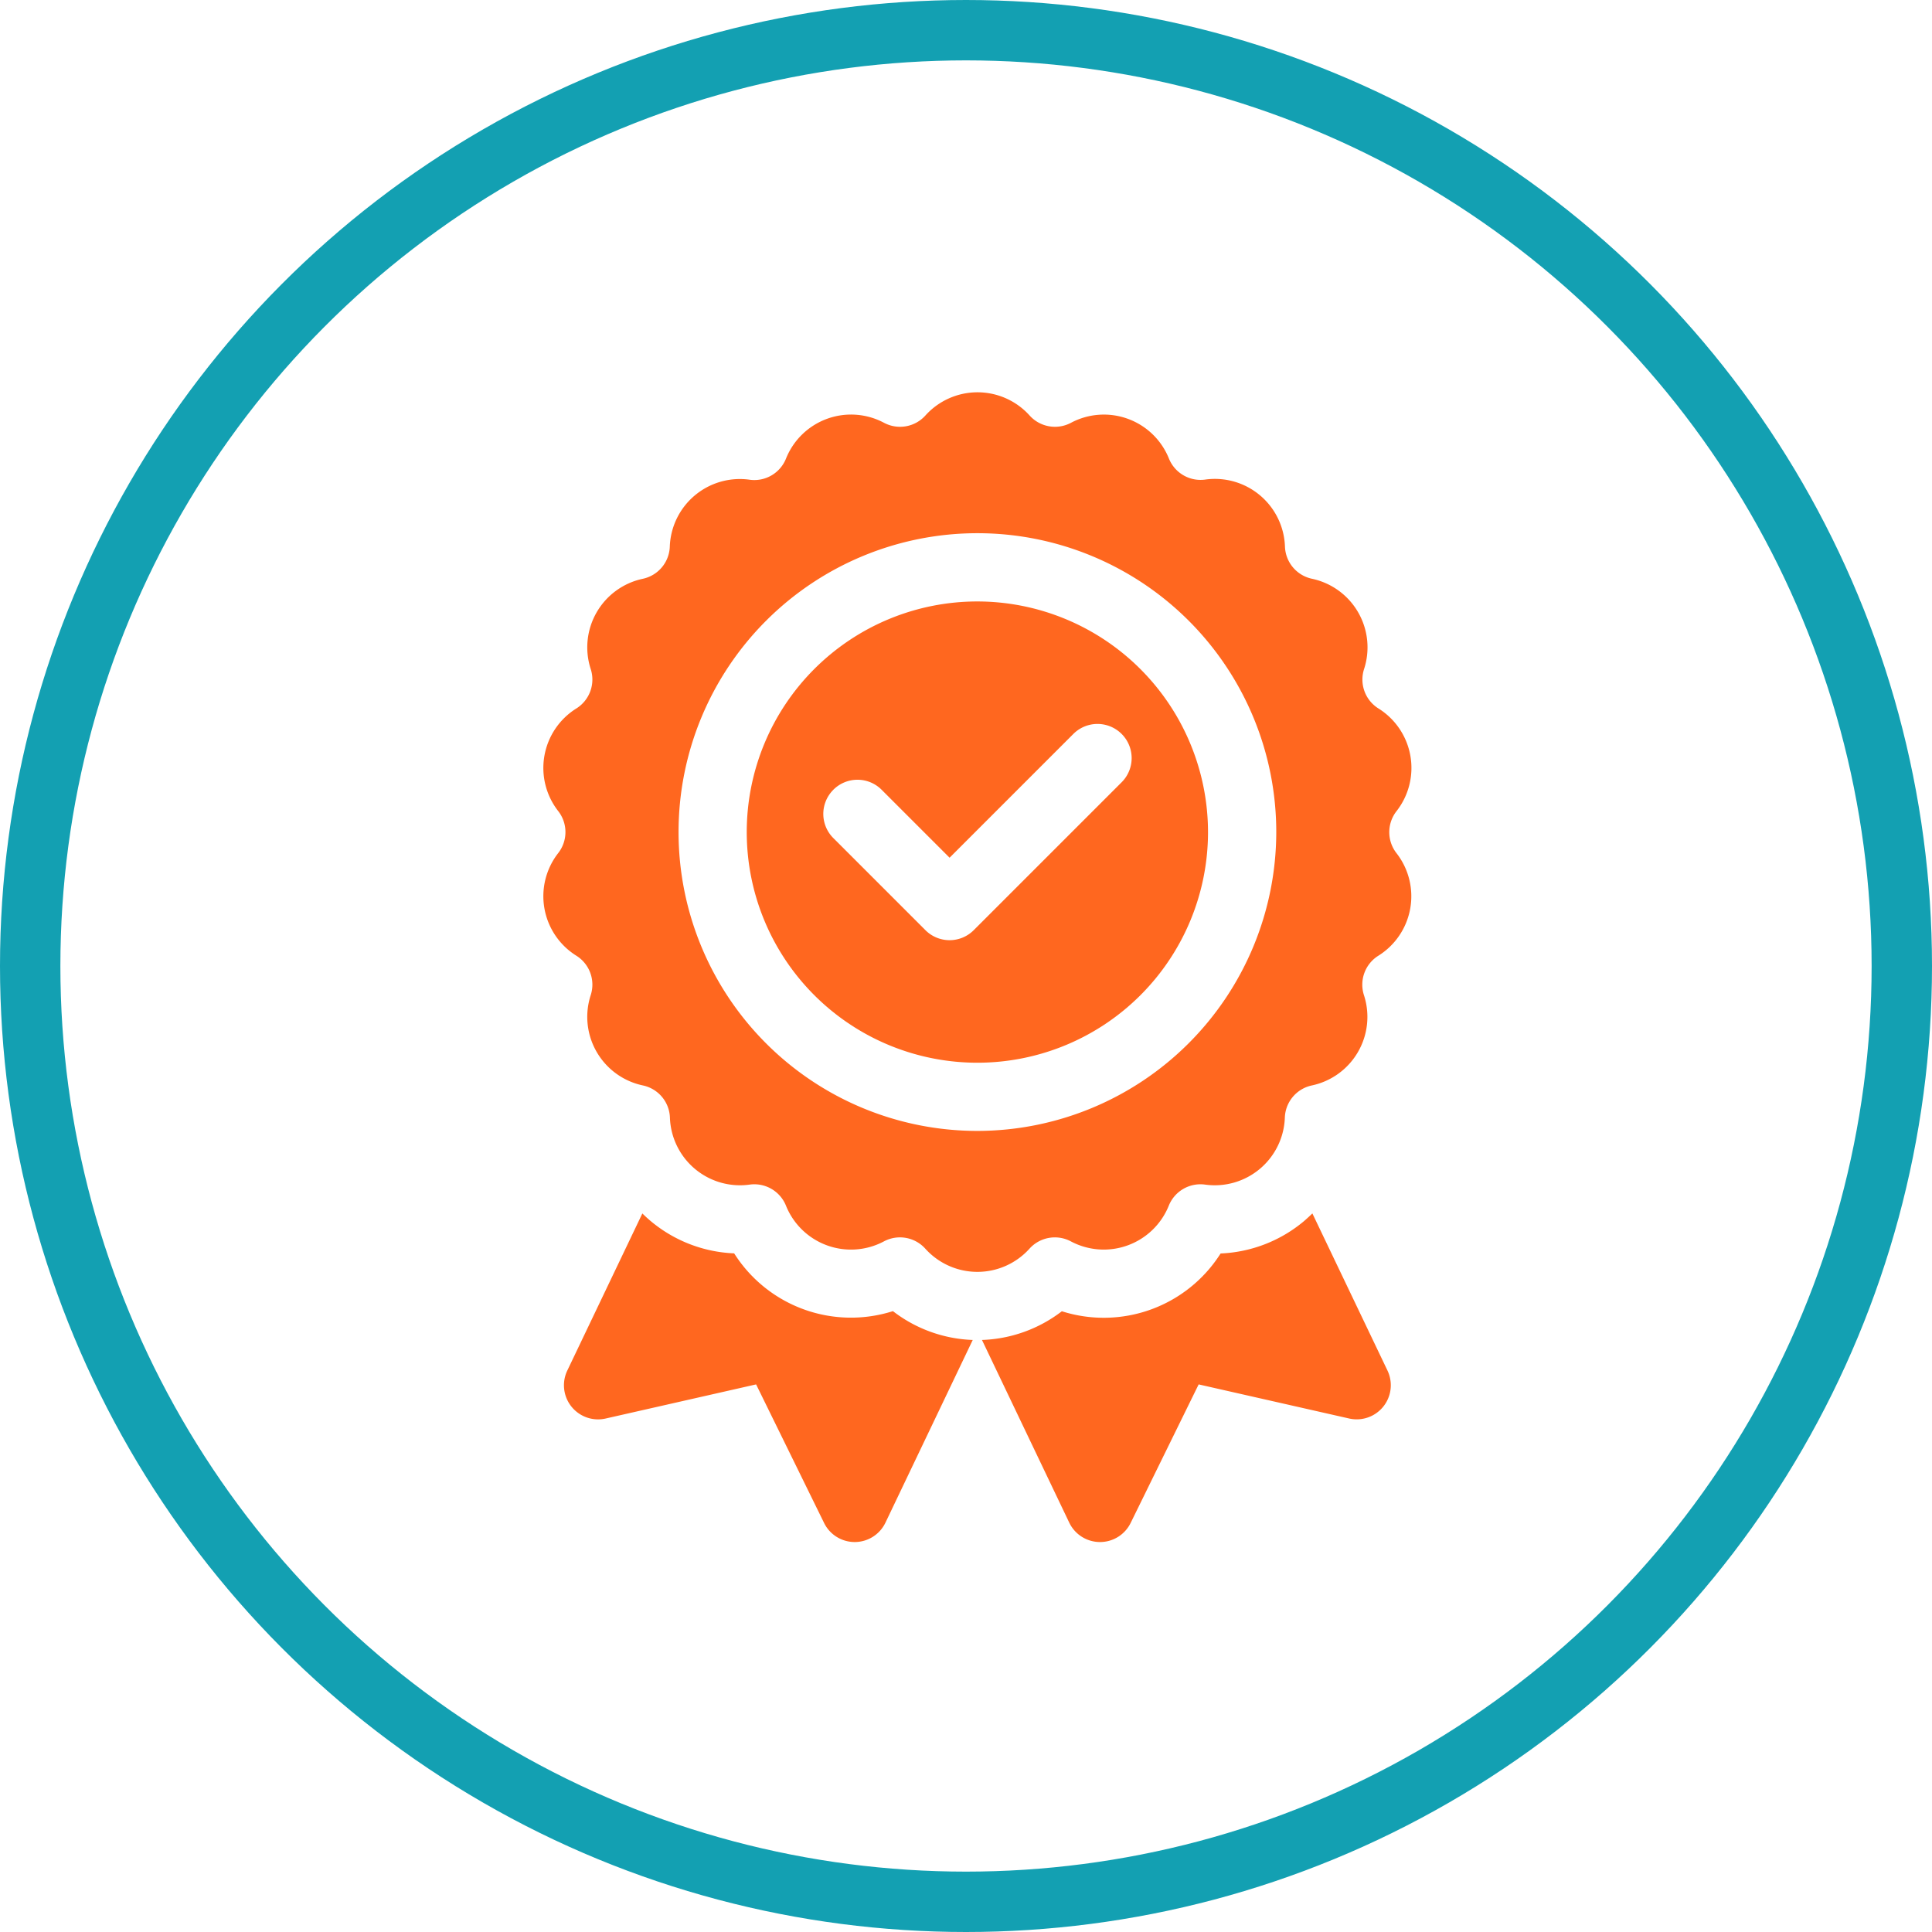 <svg xmlns="http://www.w3.org/2000/svg" width="64" height="64" viewBox="0 0 64 64">
  <g id="_2_LIFETIME_WARRANTY" data-name="2_LIFETIME WARRANTY" transform="translate(-523 -485)">
    <g id="Ellipse_73" data-name="Ellipse 73" transform="translate(523 485)" fill="none" stroke="#13a0b2" stroke-width="2">
      <circle cx="32" cy="32" r="32" stroke="none"/>
      <circle cx="32" cy="32" r="31" fill="none"/>
    </g>
    <g id="badge" transform="translate(540.998 498)">
      <path id="Path_1859" data-name="Path 1859" d="M20.076,368.877a4.579,4.579,0,0,1-5.259-1.914A4.59,4.59,0,0,1,12.06,365.9q-.148-.124-.284-.259l-2.487,5.205a1.13,1.13,0,0,0,1.269,1.589l4.986-1.131,2.252,4.59a1.13,1.13,0,0,0,1.014.632h.006a1.13,1.13,0,0,0,1.013-.643l2.891-6.051A4.59,4.59,0,0,1,20.076,368.877Zm0,0" transform="translate(-8.495 -338.444)" fill="#ff671f"/>
      <path id="Path_1860" data-name="Path 1860" d="M206.04,365.9a4.59,4.59,0,0,1-2.757,1.067,4.58,4.58,0,0,1-5.259,1.914,4.59,4.59,0,0,1-2.646.951l2.891,6.051a1.13,1.13,0,0,0,1.014.643h.006a1.13,1.13,0,0,0,1.014-.632l2.253-4.59,4.986,1.13a1.13,1.13,0,0,0,1.269-1.589l-2.488-5.205Q206.188,365.772,206.04,365.9Zm0,0" transform="translate(-180.847 -338.444)" fill="#ff671f"/>
      <path id="Path_1861" data-name="Path 1861" d="M28.265,13.869a2.322,2.322,0,0,0-.6-3.4,1.129,1.129,0,0,1-.476-1.307,2.322,2.322,0,0,0-1.727-2.99,1.13,1.13,0,0,1-.894-1.065,2.322,2.322,0,0,0-2.645-2.22,1.13,1.13,0,0,1-1.2-.7,2.322,2.322,0,0,0-3.244-1.181,1.13,1.13,0,0,1-1.37-.242,2.322,2.322,0,0,0-3.452,0,1.13,1.13,0,0,1-1.37.242A2.322,2.322,0,0,0,8.039,2.192a1.129,1.129,0,0,1-1.2.7A2.322,2.322,0,0,0,4.19,5.106,1.13,1.13,0,0,1,3.3,6.172,2.322,2.322,0,0,0,1.57,9.162a1.13,1.13,0,0,1-.476,1.307,2.322,2.322,0,0,0-.6,3.4,1.13,1.13,0,0,1,0,1.39,2.322,2.322,0,0,0,.6,3.4,1.13,1.13,0,0,1,.476,1.307A2.322,2.322,0,0,0,3.3,22.957a1.129,1.129,0,0,1,.894,1.065,2.322,2.322,0,0,0,2.645,2.219,1.13,1.13,0,0,1,1.2.7,2.322,2.322,0,0,0,3.245,1.181,1.129,1.129,0,0,1,1.369.241,2.322,2.322,0,0,0,3.453,0,1.13,1.13,0,0,1,1.369-.241,2.322,2.322,0,0,0,3.244-1.181,1.13,1.13,0,0,1,1.2-.7,2.322,2.322,0,0,0,2.645-2.219,1.129,1.129,0,0,1,.894-1.065,2.322,2.322,0,0,0,1.727-2.99,1.13,1.13,0,0,1,.476-1.307,2.322,2.322,0,0,0,.6-3.4A1.13,1.13,0,0,1,28.265,13.869ZM14.38,24.463a9.9,9.9,0,1,1,9.9-9.9A9.911,9.911,0,0,1,14.38,24.463Zm0,0" fill="#ff671f"/>
      <path id="Path_1862" data-name="Path 1862" d="M98.241,93.105a7.64,7.64,0,1,0,7.64,7.64A7.648,7.648,0,0,0,98.241,93.105Zm-4.772,6.238a1.13,1.13,0,0,1,1.6,0l2.251,2.251,4.1-4.1a1.13,1.13,0,0,1,1.6,1.6l-4.9,4.9a1.13,1.13,0,0,1-1.6,0l-3.05-3.05A1.129,1.129,0,0,1,93.469,99.344Zm0,0" transform="translate(-83.862 -86.181)" fill="#ff671f"/>
    </g>
  </g>
</svg>
